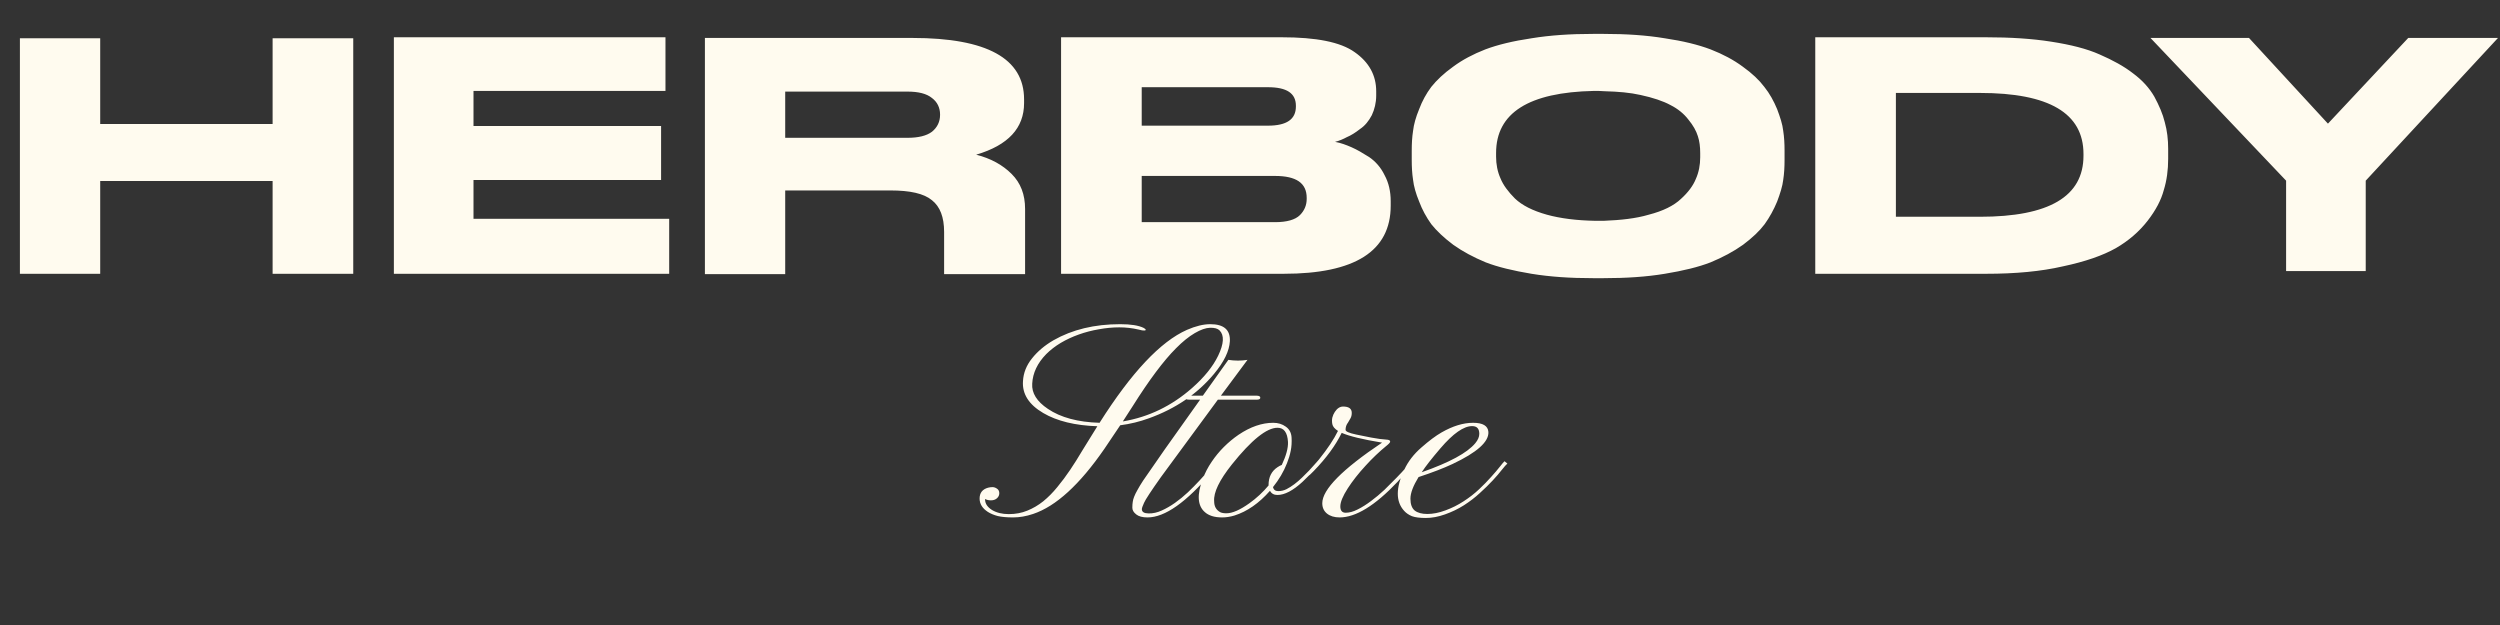<?xml version="1.0" encoding="UTF-8"?> <svg xmlns="http://www.w3.org/2000/svg" width="904" height="226" viewBox="0 0 904 226" fill="none"><rect x="0" y="0" width="904" height="226" fill="#333333" stroke="none"/><path d="M7.198 99V13.844H36.234V44.832H98.576V13.844H127.734V99H98.576V65.45H36.234V99H7.198ZM142.425 13.478H240.635V32.876H171.217V45.564H239.049V65.084H171.217V79.114H241.977V99H142.425V13.478ZM283.93 68.866V99.122H254.894V13.722H329.924C356.886 13.722 370.306 21.164 370.306 35.926V37.268C370.306 46.296 364.572 52.518 352.982 55.934C358.228 57.276 362.498 59.594 365.792 62.888C369.086 66.182 370.672 70.33 370.672 75.576V88.142C370.672 93.266 370.672 99.122 370.672 99.122H341.392C341.392 99.122 341.392 96.194 341.392 93.754V83.872C341.392 78.504 339.928 74.722 337 72.404C334.072 69.964 329.07 68.866 321.994 68.866H283.93ZM283.93 33.12V49.834H328.094C332.12 49.834 335.048 49.102 337 47.638C338.952 46.052 339.928 43.978 339.928 41.538V41.416C339.928 38.976 338.952 36.902 337 35.438C335.048 33.852 332.12 33.12 328.094 33.12H283.93ZM383.685 99V13.478H463.473C475.917 13.478 484.701 15.186 489.825 18.846C495.071 22.506 497.633 27.264 497.633 32.998V34.584C497.633 37.146 497.023 39.586 496.047 41.66C494.949 43.734 493.607 45.442 491.777 46.662C490.069 48.004 488.483 48.98 487.019 49.59C485.677 50.322 484.213 50.932 482.749 51.298C484.823 51.664 486.775 52.396 488.727 53.25C490.679 54.104 492.753 55.324 495.071 56.788C497.389 58.374 499.341 60.57 500.683 63.376C502.147 66.06 502.879 69.232 502.879 72.77V74.356C502.879 90.826 489.947 99 464.205 99H383.685ZM412.843 31.534V45.442H458.471C465.303 45.442 468.597 43.124 468.597 38.488V38.244C468.597 33.73 465.303 31.534 458.471 31.534H412.843ZM461.033 63.62H412.843V80.334H461.033C465.303 80.334 468.353 79.48 470.061 77.772C471.647 76.186 472.501 74.234 472.501 71.916V71.55C472.501 66.182 468.719 63.62 461.033 63.62ZM575.998 12.258H579.902C588.076 12.258 595.396 12.746 601.984 13.844C608.572 14.82 614.062 16.162 618.576 17.87C622.968 19.578 626.872 21.652 630.166 24.092C633.582 26.532 636.144 28.972 637.974 31.412C639.926 33.852 641.39 36.536 642.61 39.464C643.708 42.392 644.562 44.954 644.806 47.272C645.172 49.59 645.294 51.908 645.294 54.47V57.886C645.294 60.326 645.172 62.766 644.806 65.084C644.562 67.28 643.708 69.964 642.61 72.892C641.39 75.82 639.926 78.504 638.096 81.066C636.266 83.506 633.704 85.946 630.288 88.508C626.872 90.948 622.968 93.022 618.576 94.852C614.184 96.56 608.694 97.902 601.984 99C595.396 100.098 588.076 100.586 579.902 100.586H575.998C567.824 100.586 560.504 100.098 553.794 99C547.206 97.902 541.594 96.56 537.202 94.852C532.81 93.022 528.906 90.948 525.49 88.508C522.074 85.946 519.512 83.506 517.56 81.066C515.73 78.504 514.266 75.82 513.168 72.892C511.948 69.964 511.216 67.28 510.972 65.084C510.606 62.766 510.484 60.326 510.484 57.886V54.47C510.484 51.908 510.606 49.59 510.972 47.272C511.216 45.076 511.948 42.392 513.168 39.464C514.266 36.536 515.73 33.852 517.56 31.412C519.512 28.972 522.074 26.532 525.49 24.092C528.784 21.652 532.688 19.578 537.08 17.87C541.594 16.162 547.206 14.82 553.794 13.844C560.504 12.746 567.824 12.258 575.998 12.258ZM614.794 56.91V55.324C614.794 53.128 614.55 51.054 613.94 49.224C613.33 47.272 612.232 45.32 610.524 43.246C608.938 41.172 606.742 39.342 604.058 38C601.374 36.536 597.714 35.316 593.2 34.34C589.418 33.486 585.148 33.12 580.39 32.998C579.292 32.876 577.096 32.876 576.364 32.876C552.818 33.364 540.984 40.806 540.984 55.324V56.666C540.984 59.35 541.472 62.034 542.57 64.474C543.546 66.914 545.376 69.354 547.816 71.794C550.378 74.234 554.16 76.186 559.406 77.65C564.286 78.992 570.142 79.724 576.852 79.846C577.462 79.846 578.926 79.846 579.902 79.846C586.124 79.602 591.614 78.992 596.128 77.65C601.374 76.308 605.278 74.356 607.84 71.916C610.402 69.598 612.232 67.158 613.208 64.718C614.306 62.278 614.794 59.594 614.794 56.91ZM656.398 13.478H718.13C726.792 13.478 734.722 13.966 741.676 15.064C748.752 16.162 754.608 17.626 759.244 19.7C764.002 21.774 768.028 23.97 771.322 26.532C774.616 28.972 777.178 31.778 779.008 34.95C780.716 38.122 782.058 41.172 782.79 44.222C783.644 47.272 784.01 50.444 784.01 53.86V57.398C784.01 61.424 783.522 65.206 782.424 68.744C781.448 72.404 779.496 76.064 776.568 79.846C773.518 83.75 769.736 87.044 765.1 89.728C760.342 92.412 753.998 94.608 745.946 96.316C738.016 98.146 728.744 99 718.252 99H656.398V13.478ZM685.556 33.608V78.382H715.934C740.944 78.382 753.388 71.062 753.388 56.3V55.69C753.388 40.928 740.944 33.608 715.934 33.608H685.556ZM826.655 98.024V65.328L777.611 13.722H813.235L841.783 44.71L870.819 13.722H903.271L855.447 65.328V98.024H826.655Z" fill="#FFFBEF"></path><path d="M361.345 178.334C361.345 179.064 361.062 179.679 360.498 180.177C359.934 180.675 359.22 180.924 358.356 180.924C357.493 180.924 356.779 180.758 356.215 180.426V180.675C356.215 182.103 357.045 183.348 358.705 184.41C360.365 185.406 362.391 185.904 364.781 185.904C367.205 185.904 369.43 185.489 371.455 184.659C373.514 183.829 375.439 182.7 377.232 181.272C379.025 179.812 380.719 178.102 382.312 176.143C383.939 174.184 385.5 172.092 386.994 169.867C388.488 167.643 389.949 165.318 391.377 162.895L396.806 154.129C388.737 153.863 382.213 152.27 377.232 149.348C372.02 146.293 369.579 142.441 369.911 137.793C370.077 134.838 371.156 132.115 373.148 129.625C375.141 127.102 377.73 124.91 380.918 123.051C387.725 119.166 395.776 117.224 405.073 117.224C408.892 117.224 411.714 117.672 413.54 118.568C414.038 118.834 414.287 119.066 414.287 119.266C414.287 119.432 414.121 119.515 413.789 119.515C413.49 119.515 413.225 119.498 412.992 119.465C412.793 119.398 412.361 119.299 411.697 119.166C409.406 118.635 407.082 118.369 404.725 118.369C402.367 118.369 399.91 118.602 397.354 119.066C394.83 119.498 392.406 120.129 390.082 120.959C387.758 121.789 385.583 122.802 383.558 123.997C381.565 125.192 379.822 126.537 378.328 128.031C375.141 131.285 373.447 134.854 373.248 138.739C373.016 142.126 374.908 145.164 378.926 147.854C383.541 150.975 389.767 152.651 397.603 152.884C409.124 134.688 419.666 123.482 429.229 119.266C432.35 117.904 435.155 117.224 437.646 117.224C442.56 117.224 444.917 119.282 444.718 123.399C444.519 126.919 442.609 130.854 438.99 135.203C432.98 142.408 425.145 147.754 415.482 151.24C412.129 152.469 408.659 153.315 405.073 153.78L399.346 162.297C390.414 175.246 381.814 183.099 373.547 185.854C371.057 186.685 368.666 187.1 366.375 187.1C364.084 187.1 362.225 186.934 360.797 186.602C359.402 186.236 358.207 185.738 357.211 185.107C355.219 183.812 354.223 182.202 354.223 180.276C354.223 178.218 355.252 176.906 357.311 176.342C357.842 176.209 358.373 176.143 358.904 176.143C359.436 176.143 359.967 176.325 360.498 176.69C361.062 177.056 361.345 177.604 361.345 178.334ZM406.02 152.386C415.316 150.825 423.65 146.808 431.021 140.333C435.438 136.448 438.592 132.547 440.484 128.629C442.576 124.279 442.742 121.225 440.982 119.465C440.318 118.801 439.189 118.485 437.596 118.519C436.035 118.552 434.176 119.199 432.018 120.461C429.859 121.723 427.602 123.549 425.244 125.939C420.762 130.422 415.532 137.411 409.556 146.907C407.63 149.862 406.451 151.688 406.02 152.386ZM412.893 184.111C412.893 185.107 413.689 185.622 415.283 185.655C416.877 185.688 418.471 185.34 420.064 184.609C421.691 183.879 423.302 182.949 424.896 181.82C426.489 180.691 428.033 179.43 429.527 178.035C431.021 176.607 432.416 175.196 433.711 173.802C435.006 172.407 436.168 171.096 437.197 169.867L439.787 166.779L440.883 167.626L438.293 170.614C429.029 181.604 421.243 187.1 414.935 187.1C413.108 187.1 411.747 186.734 410.851 186.004C409.921 185.273 409.456 184.477 409.456 183.613C409.456 182.75 409.506 182.036 409.605 181.472C409.672 180.907 409.838 180.293 410.104 179.629C410.369 178.932 410.768 178.118 411.299 177.188C411.797 176.259 412.478 175.13 413.341 173.802L421.11 162.596L433.96 144.517H430.025C429.029 144.517 428.531 144.284 428.531 143.819C428.531 143.321 429.162 143.072 430.424 143.072H434.956L444.17 130.123C446.494 130.488 448.802 130.488 451.093 130.123L441.48 143.072H454.33C455.26 143.072 455.725 143.321 455.725 143.819C455.725 144.284 455.31 144.517 454.479 144.517H440.385L419.766 172.557C416.213 177.57 414.188 180.658 413.689 181.82C413.158 182.982 412.893 183.746 412.893 184.111ZM461.9 178.981C460.672 178.981 459.775 178.483 459.211 177.487C455.26 181.97 450.993 184.941 446.411 186.402C444.884 186.867 443.39 187.1 441.929 187.1C440.501 187.1 439.272 186.934 438.243 186.602C437.214 186.27 436.367 185.805 435.703 185.207C433.014 182.883 432.748 178.882 434.906 173.204C435.736 170.979 436.815 168.904 438.144 166.979C439.438 165.053 440.899 163.276 442.526 161.649C444.187 159.989 445.963 158.512 447.855 157.217C452.139 154.328 456.322 152.884 460.406 152.884C462.166 152.884 463.677 153.349 464.938 154.278C466.233 155.175 466.931 156.486 467.03 158.213C467.13 159.906 467.03 161.5 466.731 162.994C466.433 164.488 465.984 165.982 465.387 167.477C464.191 170.531 462.498 173.42 460.307 176.143C460.539 177.105 461.17 177.587 462.199 177.587C463.262 177.587 464.258 177.354 465.188 176.89C466.15 176.392 467.097 175.794 468.026 175.097C468.989 174.366 469.919 173.569 470.815 172.706C471.745 171.81 472.592 170.963 473.355 170.166L475.248 168.074C475.779 167.443 476.161 167.012 476.394 166.779L477.489 167.626C477.058 168.024 476.51 168.589 475.846 169.319C475.182 170.05 474.435 170.83 473.604 171.66C473.604 171.66 472.725 172.523 470.965 174.25C467.545 177.404 464.523 178.981 461.9 178.981ZM441.231 185.207C441.763 185.473 442.51 185.605 443.473 185.605C445.631 185.605 448.403 184.394 451.79 181.97C454.38 180.11 456.688 177.969 458.713 175.545V175.346C458.713 172.523 459.775 170.398 461.9 168.971C462.465 168.572 462.996 168.29 463.494 168.124C465.088 164.737 465.835 161.965 465.735 159.807C465.536 156.387 464.274 154.677 461.95 154.677C458.032 154.677 452.537 159.093 445.465 167.925C440.916 173.636 438.774 178.085 439.04 181.272C439.04 183.099 439.771 184.41 441.231 185.207ZM484.661 183.115C484.661 184.643 485.309 185.406 486.604 185.406C487.932 185.406 489.376 185.008 490.937 184.211C492.53 183.414 494.141 182.401 495.768 181.173C497.428 179.944 499.055 178.583 500.648 177.089L504.981 172.756C506.31 171.395 507.455 170.166 508.418 169.07L510.46 166.779L511.456 167.626C510.825 168.19 509.979 169.07 508.916 170.266L505.33 174.25C497.229 182.816 490.256 187.1 484.412 187.1C482.52 187.1 480.992 186.635 479.83 185.705C478.701 184.775 478.137 183.53 478.137 181.97C478.137 177.022 485.342 169.718 499.752 160.056C492.713 158.894 487.849 157.715 485.159 156.52C482.968 161.035 479.598 165.634 475.049 170.315C473.986 171.411 473.339 172.009 473.106 172.108C472.841 172.208 472.675 172.291 472.608 172.357C472.542 172.391 472.492 172.291 472.459 172.059C472.426 171.826 472.426 171.66 472.459 171.561C472.492 171.428 472.559 171.295 472.658 171.162C474.219 169.402 475.663 167.709 476.991 166.082C480.079 162.23 482.354 158.811 483.814 155.822C482.619 155.059 481.938 154.245 481.772 153.382C481.606 152.519 481.606 151.722 481.772 150.991C481.972 150.228 482.271 149.547 482.669 148.949C483.532 147.654 484.528 147.007 485.657 147.007C487.749 147.007 488.795 147.771 488.795 149.298C488.795 150.062 488.646 150.709 488.347 151.24L487.45 152.784C486.853 153.548 486.554 154.428 486.554 155.424C486.554 156.021 487.815 156.586 490.339 157.117C492.896 157.648 494.705 158.014 495.768 158.213C498.092 158.645 499.935 158.894 501.296 158.96C502.226 158.993 502.69 159.242 502.69 159.707C502.69 160.006 502.143 160.587 501.047 161.45C499.984 162.313 498.806 163.359 497.511 164.588C496.216 165.816 494.954 167.111 493.726 168.473C492.497 169.801 491.335 171.162 490.239 172.557C489.144 173.951 488.181 175.296 487.351 176.591C485.558 179.38 484.661 181.555 484.661 183.115ZM529.336 182.717C527.244 184.045 524.97 185.141 522.513 186.004C520.089 186.867 517.781 187.299 515.59 187.299C513.398 187.299 511.722 187.083 510.56 186.651C509.431 186.187 508.501 185.556 507.771 184.759C504.649 181.372 504.666 176.375 507.82 169.768C509.182 166.846 511.24 164.189 513.996 161.799C516.752 159.375 519.176 157.565 521.268 156.37C525.318 154.046 529.12 152.884 532.673 152.884C536.192 152.884 538.035 153.979 538.201 156.171C538.434 159.724 534.117 163.592 525.252 167.775C521.998 169.303 517.897 170.88 512.95 172.507C510.991 175.694 510.012 178.301 510.012 180.326C510.012 182.318 510.526 183.746 511.556 184.609C512.618 185.439 514.146 185.854 516.138 185.854C518.163 185.854 520.338 185.423 522.662 184.56C525.02 183.696 527.211 182.601 529.236 181.272C531.295 179.944 533.154 178.5 534.814 176.939C536.475 175.379 537.936 173.885 539.197 172.457C540.492 171.029 541.538 169.801 542.335 168.771C543.165 167.709 543.729 167.045 544.028 166.779L545.074 167.626C544.643 167.991 543.979 168.738 543.082 169.867C542.219 170.996 541.106 172.291 539.745 173.752C538.417 175.18 536.873 176.69 535.113 178.284C533.387 179.878 531.461 181.355 529.336 182.717ZM514.096 170.764C524.123 167.244 530.581 163.741 533.47 160.255C534.433 159.093 534.914 157.964 534.914 156.868C534.914 155.009 534.051 154.079 532.324 154.079C529.27 154.079 525.451 156.752 520.869 162.098C517.682 165.816 515.424 168.705 514.096 170.764Z" fill="#FFFBEF"></path></svg> 